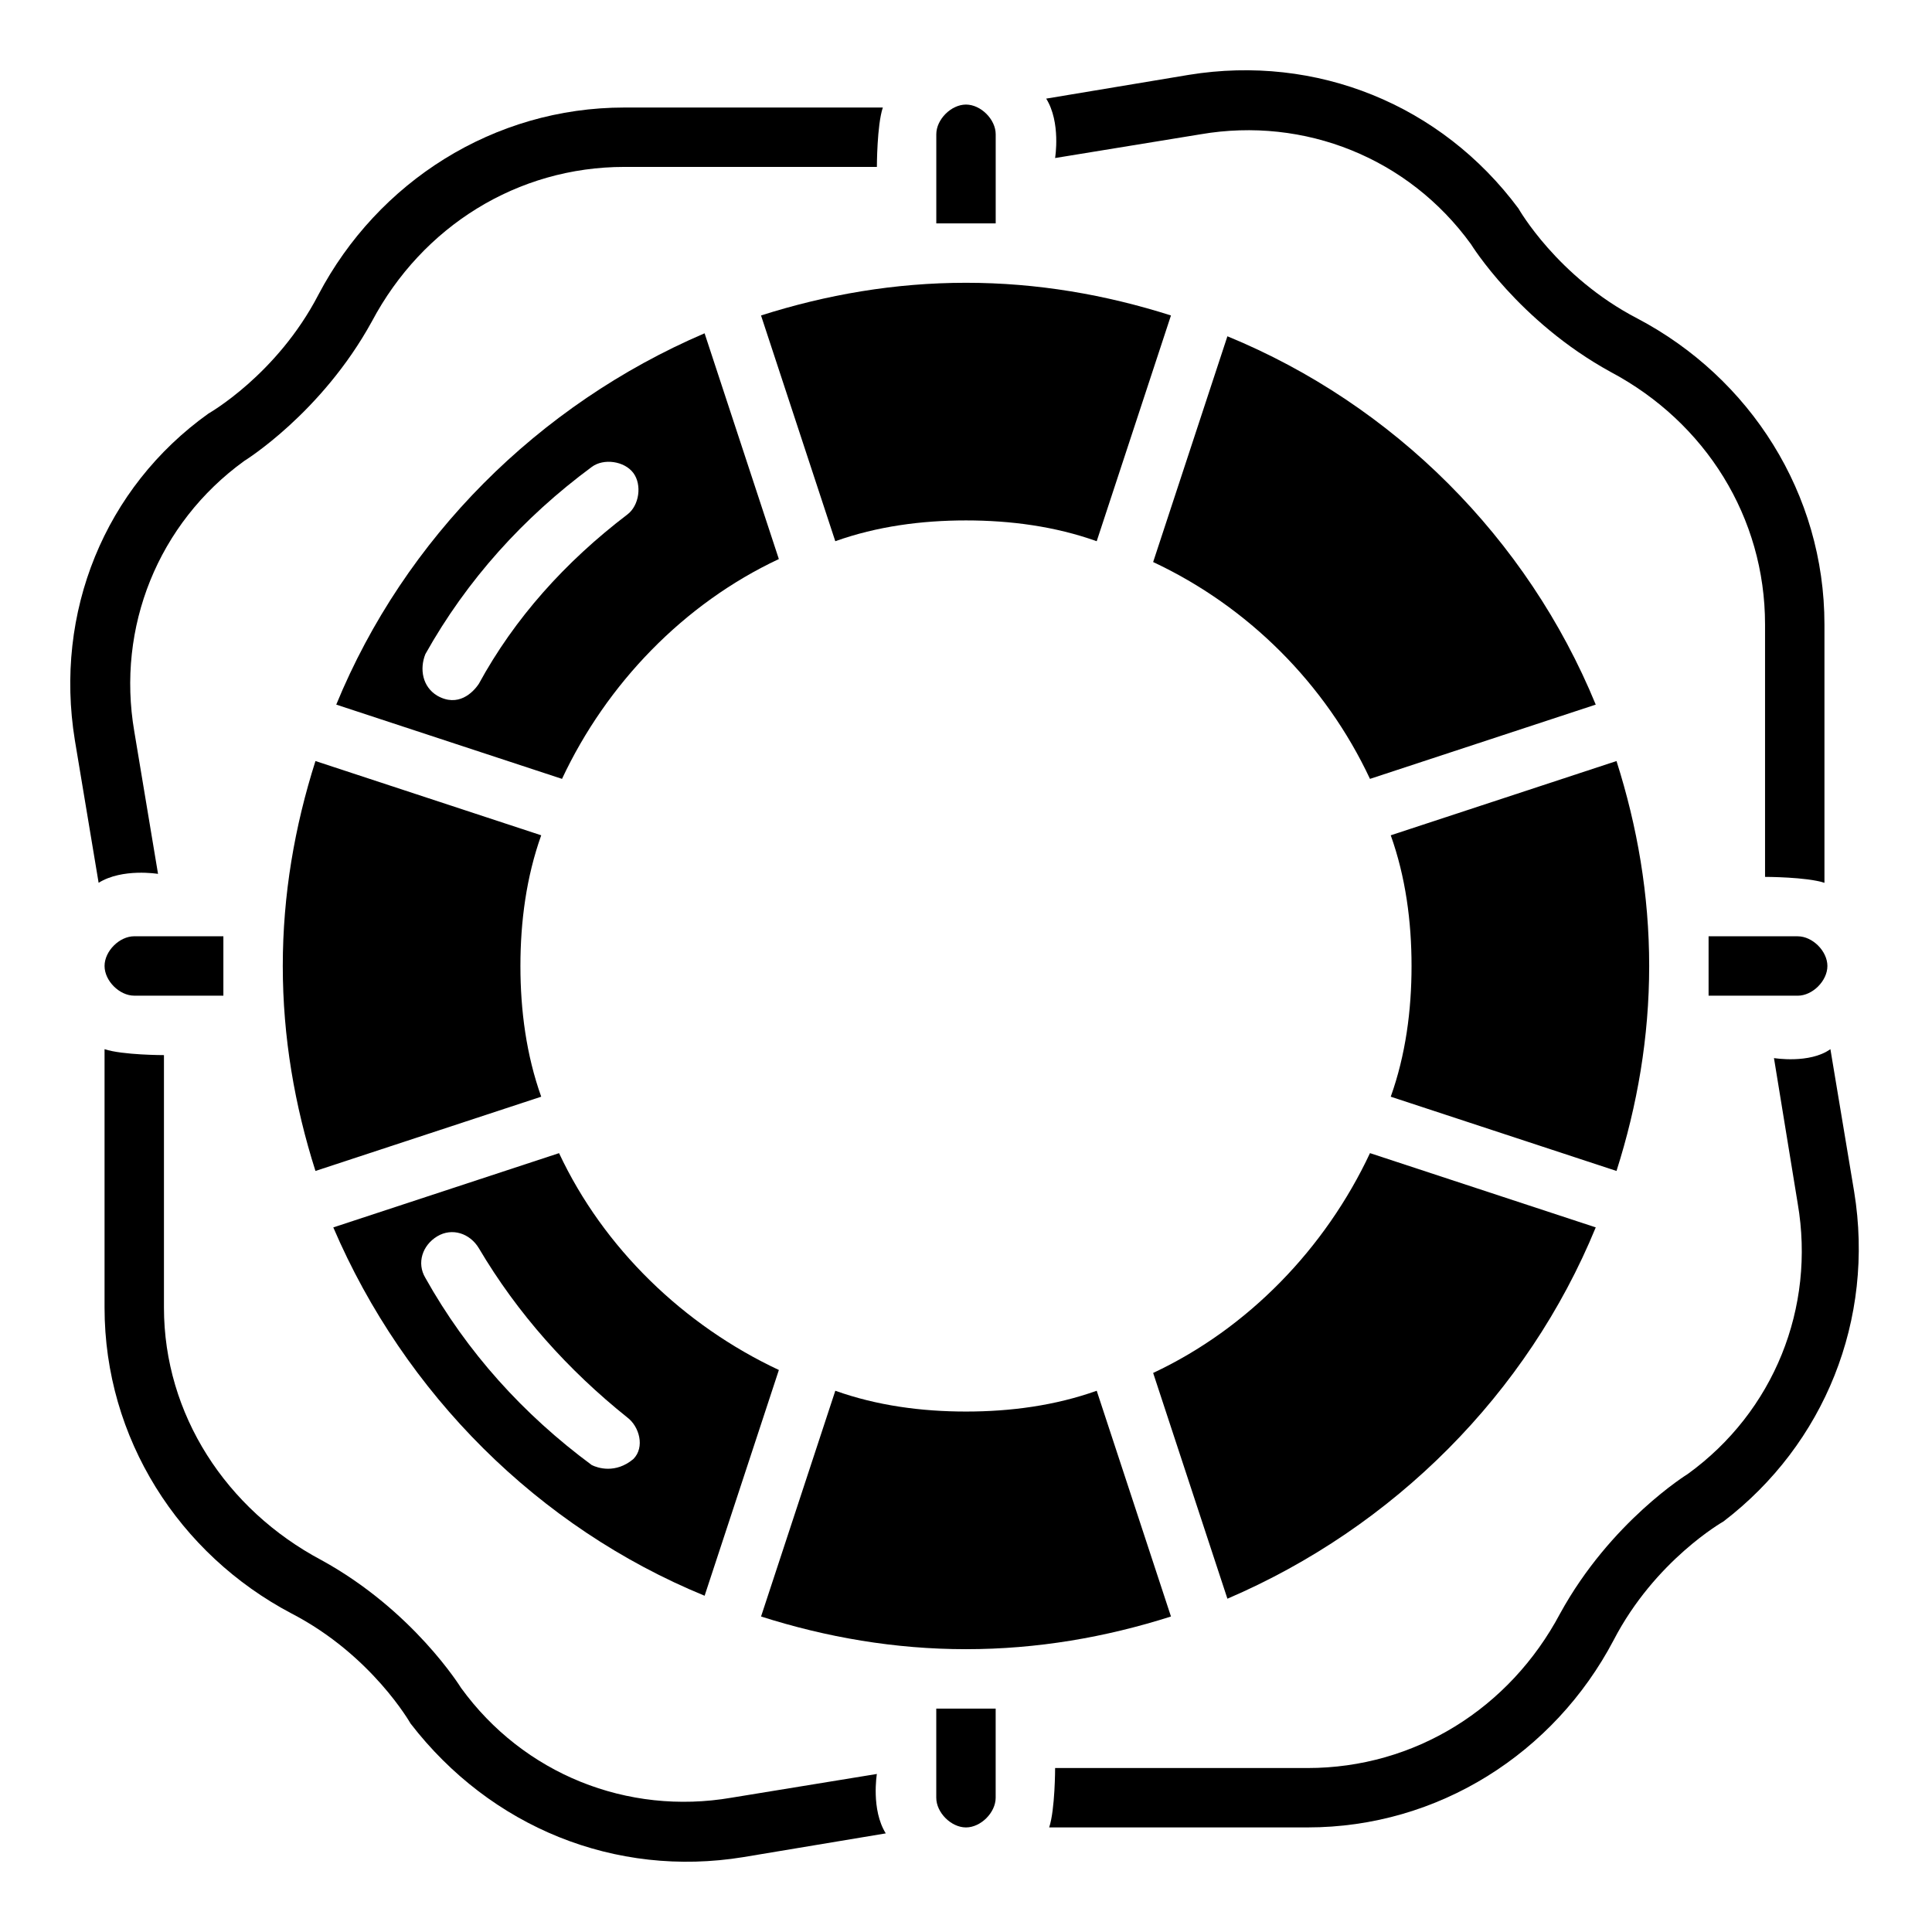 <?xml version="1.0" encoding="UTF-8"?>
<!-- Uploaded to: SVG Repo, www.svgrepo.com, Generator: SVG Repo Mixer Tools -->
<svg fill="#000000" width="800px" height="800px" version="1.1" viewBox="144 144 512 512" xmlns="http://www.w3.org/2000/svg">
 <g>
  <path d="m423.61 185.88 38.574-6.297c27.551-4.723 55.105 6.297 71.637 29.125 0 0 12.594 20.469 37 33.852 25.191 13.383 40.934 38.574 40.934 66.914v66.91s11.02 0 15.742 1.574v-68.488c0-34.637-19.68-65.336-49.594-81.082-21.254-11.02-31.488-29.125-31.488-29.125-20.469-27.551-53.531-40.934-87.379-35.426l-37.785 6.297c3.934 6.301 2.359 15.746 2.359 15.746z"/>
  <path d="m185.88 375.59-6.297-37.785c-4.723-27.551 6.297-55.105 29.125-71.637 0 0 20.469-12.594 33.852-37 13.383-25.191 38.574-40.934 66.914-40.934l66.91 0.004s0-11.02 1.574-15.742h-68.488c-34.637 0-65.336 19.68-81.082 49.594-11.02 21.254-29.125 31.488-29.125 31.488-27.551 19.676-40.934 52.738-35.426 86.59l6.297 37.785c6.301-3.938 15.746-2.363 15.746-2.363z"/>
  <path d="m376.38 614.12-38.574 6.297c-27.551 4.723-55.105-6.297-71.637-29.125 0 0-12.594-20.469-37-33.852-25.188-13.383-41.719-38.57-41.719-66.91v-66.914s-11.02 0-15.742-1.574v68.488c0 34.637 19.68 65.336 49.594 81.082 21.254 11.02 31.488 29.125 31.488 29.125 21.254 27.555 54.316 40.934 88.164 35.426l37.785-6.297c-3.934-6.301-2.359-15.746-2.359-15.746z"/>
  <path d="m614.12 424.4 6.297 38.574c4.723 27.551-6.297 55.105-29.125 71.637 0 0-20.469 12.594-33.852 37-13.383 25.191-38.574 40.934-66.914 40.934l-66.91-0.004s0 11.02-1.574 15.742h68.488c34.637 0 65.336-19.68 81.082-49.594 11.02-21.254 29.125-31.488 29.125-31.488 26.766-20.469 40.148-53.531 34.637-87.379l-6.297-37.785c-5.512 3.938-14.957 2.363-14.957 2.363z"/>
  <path d="m179.58 392.12c-3.938 0-7.871 3.938-7.871 7.871 0 3.938 3.938 7.871 7.871 7.871h23.617v-15.742z"/>
  <path d="m392.12 596.8v23.617c0 3.938 3.938 7.871 7.871 7.871 3.938 0 7.871-3.938 7.871-7.871v-23.617h-15.742z"/>
  <path d="m620.41 407.87c3.938 0 7.871-3.938 7.871-7.871 0-3.938-3.938-7.871-7.871-7.871h-23.617v15.742z"/>
  <path d="m407.87 203.2v-23.617c0-3.938-3.938-7.871-7.871-7.871-3.938 0-7.871 3.938-7.871 7.871v23.617h15.742z"/>
  <path d="m233.11 330.73 59.828 19.68c11.809-25.191 32.273-46.445 57.465-58.254l-19.68-59.828c-44.086 18.895-79.508 54.316-97.613 98.402zm77.145-50.383c-16.531 12.594-29.914 27.551-39.359 44.871-1.574 2.363-5.512 6.297-11.02 3.148-3.938-2.363-4.723-7.086-3.148-11.02 11.02-19.68 25.977-36.211 44.082-49.594 3.148-2.363 8.66-1.574 11.02 1.574 2.363 3.148 1.574 8.656-1.574 11.02z"/>
  <path d="m218.94 400c0 18.895 3.148 37 8.66 54.316l59.828-19.68c-3.938-11.023-5.512-22.832-5.512-34.637 0-11.809 1.574-23.617 5.512-34.637l-59.828-19.68c-5.512 17.316-8.66 35.422-8.66 54.316z"/>
  <path d="m330.73 566.89 19.68-59.828c-25.191-11.809-46.445-32.273-58.254-57.465l-59.828 19.68c18.895 44.082 54.316 79.508 98.402 97.613zm-70.852-95.254c3.938-2.363 8.66-0.789 11.02 3.148 10.234 17.32 23.617 32.273 39.359 44.871 3.148 2.363 4.723 7.871 1.574 11.02-4.723 3.938-9.445 2.363-11.02 1.574-18.105-13.383-33.062-29.914-44.082-49.594-2.359-3.934-0.785-8.656 3.148-11.02z"/>
  <path d="m454.32 572.39-19.68-59.828c-11.023 3.938-22.832 5.512-34.637 5.512-11.809 0-23.617-1.574-34.637-5.512l-19.68 59.828c17.32 5.512 35.426 8.66 54.316 8.66s36.996-3.148 54.316-8.66z"/>
  <path d="m566.89 469.27-59.828-19.68c-11.809 25.191-32.273 46.445-57.465 58.254l19.68 59.828c44.082-18.895 79.508-54.32 97.613-98.402z"/>
  <path d="m581.05 400c0-18.895-3.148-37-8.66-54.316l-59.828 19.68c3.938 11.02 5.512 22.828 5.512 34.637s-1.574 23.617-5.512 34.637l59.828 19.68c5.512-17.32 8.66-35.426 8.66-54.316z"/>
  <path d="m507.06 350.41 59.828-19.68c-18.105-44.082-53.531-79.508-97.613-97.613l-19.68 59.828c25.188 11.805 45.656 32.273 57.465 57.465z"/>
  <path d="m345.68 227.6 19.68 59.828c11.023-3.938 22.832-5.512 34.641-5.512s23.617 1.574 34.637 5.512l19.68-59.828c-17.32-5.512-35.426-8.66-54.316-8.66-18.895 0-37 3.148-54.32 8.66z"/>
 </g>
</svg>